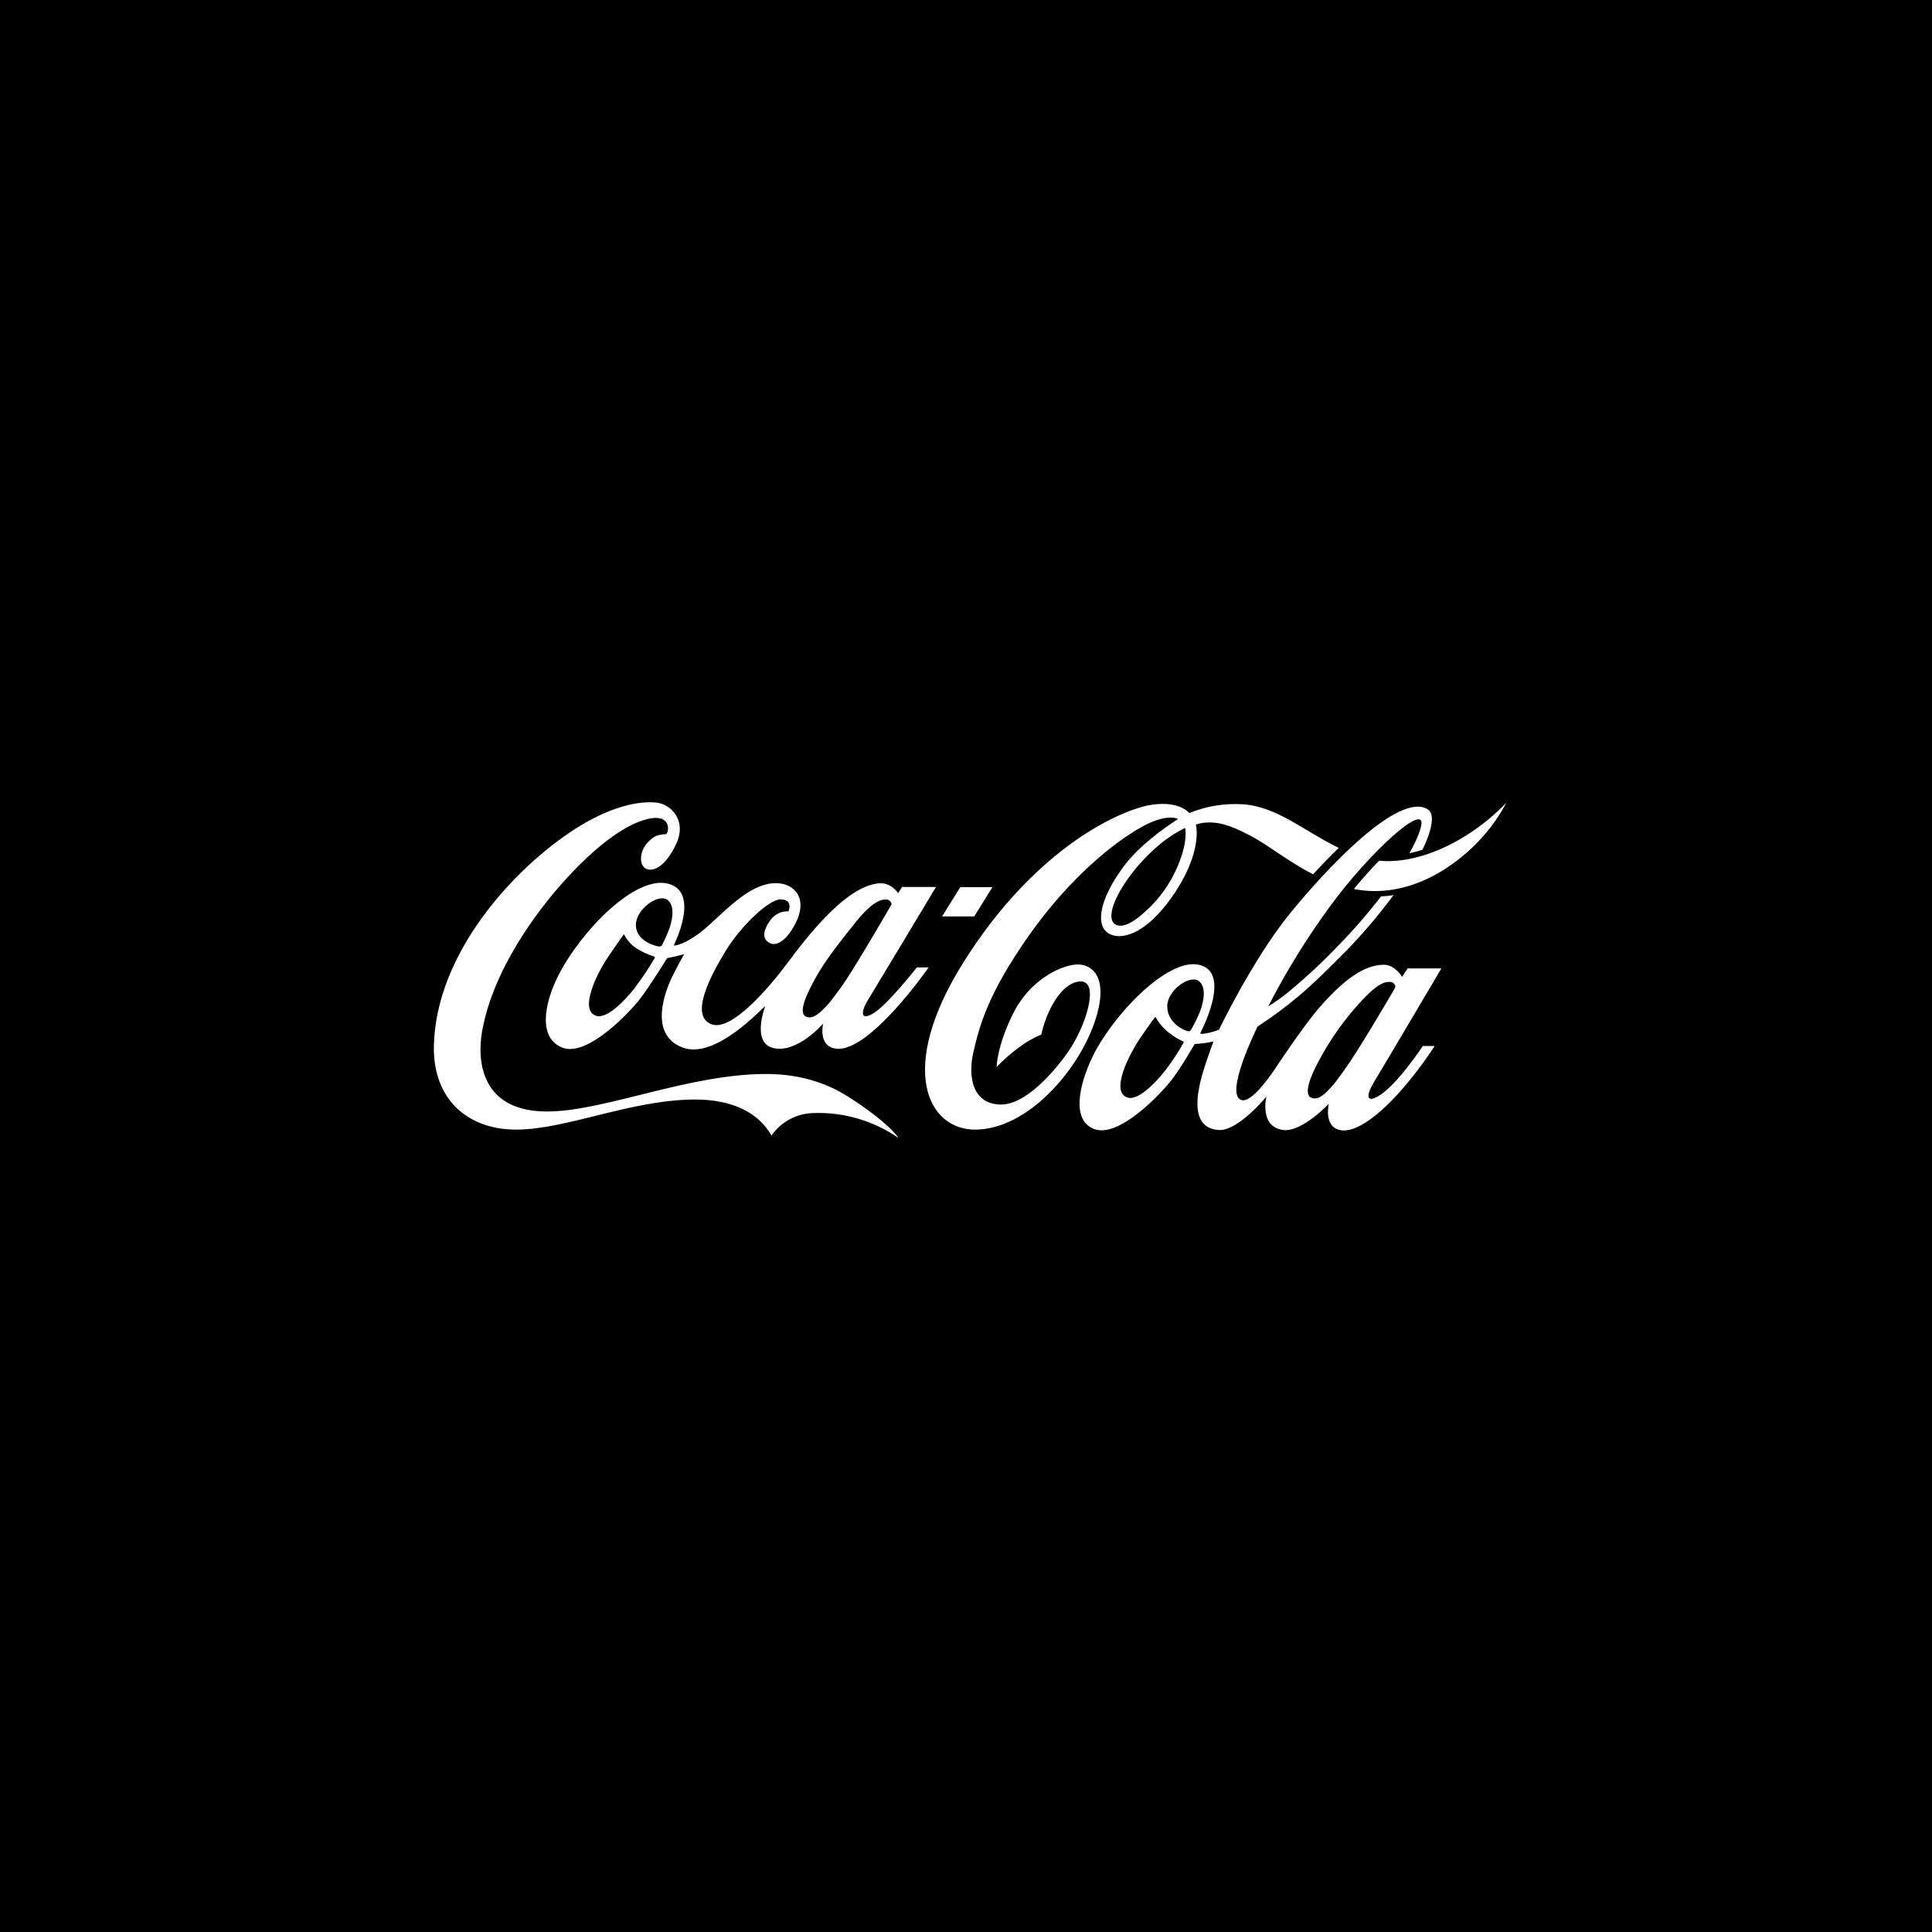 <svg width="236" height="236" viewBox="0 0 236 236" fill="none" xmlns="http://www.w3.org/2000/svg">
<rect width="236" height="236" fill="black"/>
<g clip-path="url(#clip0_53_3056)">
<path d="M144.769 101.147C144.769 101.147 142.313 102.123 139.457 105.263C136.601 108.404 134.938 111.936 136.169 112.875C136.642 113.232 137.732 113.3 139.711 111.515C141.537 109.933 142.97 107.95 143.898 105.722C145.176 102.614 144.769 101.186 144.769 101.152M160.4 106.798C157.226 105.174 154.907 103.185 152.494 101.955C150.192 100.775 148.703 100.282 146.841 100.531C146.582 100.577 146.325 100.641 146.075 100.722C146.075 100.722 147.033 103.988 143.219 109.475C139.355 115.038 135.849 115 134.853 113.472C133.809 111.859 135.157 108.572 137.408 105.646C139.766 102.586 143.906 100.049 143.906 100.049C143.906 100.049 142.586 99.243 139.344 101.077C136.182 102.858 130.738 107.108 125.686 114.276C120.634 121.443 119.633 125.387 118.909 128.492C118.185 131.597 118.843 134.922 122.293 134.922C125.743 134.922 129.76 129.671 130.893 127.846C133 124.446 134.373 119.231 131.507 119.947C130.095 120.3 128.951 121.86 128.229 123.362C127.773 124.327 127.425 125.339 127.19 126.38C126.188 126.792 125.247 127.338 124.393 128.003C123.443 128.705 122.555 129.487 121.739 130.341C121.739 130.341 121.752 127.859 123.735 123.842C125.718 119.826 129.358 117.992 131.419 117.82C133.277 117.671 135.694 119.244 133.645 125.045C131.596 130.846 125.552 137.899 119.203 137.986C113.344 138.067 109.51 130.606 117.665 117.586C126.691 103.202 137.279 98.788 140.716 98.298C144.154 97.807 145.272 99.32 145.272 99.32C147.341 98.473 149.576 98.105 151.808 98.245C156.006 98.527 159.252 101.492 163.537 103.574C162.423 104.637 161.36 105.752 160.402 106.798M179.259 101.955C176.35 103.816 172.324 105.504 168.457 105.142C167.477 106.152 166.429 107.32 165.379 108.595C172.086 109.919 177.962 105.773 181.086 102.244C182.225 100.975 183.204 99.571 184 98.064C182.578 99.542 180.986 100.848 179.257 101.955M170.327 120.808C170.377 120.72 170.419 120.626 170.45 120.53C170.43 120.376 170.358 120.234 170.246 120.128C170.134 120.021 169.989 119.956 169.835 119.943C169.196 119.913 168.325 120.034 166.039 122.559C164.144 124.644 162.512 126.953 161.181 129.435C159.874 131.82 159.343 133.596 160.095 134.055C160.339 134.181 160.623 134.21 160.887 134.136C161.396 134.015 161.974 133.539 162.851 132.525C163.262 132.049 163.718 131.376 164.263 130.63C165.775 128.577 169.575 122.115 170.327 120.808ZM146.588 123.553C146.969 122.559 147.455 120.606 146.445 119.839C145.361 119.025 142.597 120.935 142.582 122.895C142.563 124.901 144.528 125.808 144.999 125.936C145.267 126.008 145.361 125.997 145.491 125.783C145.908 125.066 146.274 124.321 146.588 123.553ZM144.496 127.202C143.811 126.886 143.172 126.48 142.597 125.993C142.019 125.51 141.537 124.924 141.174 124.265C141.136 124.202 141.097 124.25 141.055 124.308C141.012 124.365 140.842 124.52 139.368 126.675C137.894 128.83 135.63 133.294 137.679 134.055C138.991 134.542 141.174 132.249 142.364 130.73C143.176 129.669 143.911 128.553 144.565 127.389C144.626 127.259 144.565 127.23 144.499 127.202M167.739 132.359C167.183 133.248 166.548 134.952 168.378 133.892C170.616 132.602 173.805 127.776 173.805 127.776H175.251C173.935 129.795 172.47 131.712 170.868 133.513C168.599 136.021 165.833 138.299 163.884 138.074C161.607 137.808 162.321 134.827 162.321 134.827C162.321 134.827 159.064 138.286 156.811 138.037C153.767 137.702 154.696 133.949 154.696 133.949C154.696 133.949 151.254 138.163 148.909 138.033C145.233 137.821 146.158 133.358 147.18 130.215C147.727 128.534 148.234 127.215 148.234 127.215C148.234 127.215 147.87 127.31 147.086 127.427C146.677 127.485 145.932 127.527 145.932 127.527C145.932 127.527 144.401 130.222 143.176 131.841C141.951 133.46 136.746 139.043 133.683 137.925C130.851 136.892 131.788 132.566 133.436 129.127C135.843 124.114 142.612 116.913 146.515 117.865C150.562 118.844 146.607 126.212 146.607 126.212C146.607 126.212 146.607 126.239 146.65 126.259C146.731 126.288 146.941 126.312 147.429 126.216C147.935 126.113 148.43 125.966 148.909 125.776C148.909 125.776 152.977 117.276 157.471 111.715C161.965 106.154 170.929 96.576 174.448 98.893C175.3 99.462 174.916 101.424 173.758 103.804C173.236 103.973 172.706 104.115 172.169 104.229C172.944 102.824 173.457 101.64 173.611 100.814C174.141 97.941 167.417 104.001 162.613 110.512C159.718 114.437 157.147 118.59 154.924 122.929C155.792 122.4 156.62 121.81 157.403 121.163C159.546 119.39 161.583 117.492 163.503 115.48C165.351 113.592 167.085 111.595 168.695 109.501C169.207 109.476 169.717 109.424 170.222 109.343C168.467 111.721 166.553 113.977 164.493 116.097C162.576 118.03 160.502 120.111 158.7 121.622C157.091 122.987 155.393 124.246 153.618 125.389C153.618 125.389 149.416 133.845 151.702 134.387C153.045 134.71 155.699 130.632 155.699 130.632C155.699 130.632 159.162 125.36 161.249 122.982C164.097 119.752 166.548 117.882 168.998 117.848C170.425 117.822 171.266 119.335 171.266 119.335L171.937 118.298H176.069C176.069 118.298 168.352 131.363 167.735 132.347M179.257 101.955C176.348 103.816 172.322 105.504 168.455 105.142C167.475 106.152 166.427 107.32 165.377 108.595C172.084 109.919 177.96 105.773 181.084 102.244C182.224 100.975 183.203 99.571 184 98.064C182.578 99.542 180.986 100.848 179.257 101.955ZM121.23 108.364H117.301L115.08 111.944H119.009L121.23 108.364ZM102.624 120.763C104.296 118.477 108.91 110.463 108.91 110.463C108.89 110.31 108.819 110.169 108.707 110.062C108.595 109.955 108.45 109.89 108.296 109.877C107.657 109.847 106.592 110.062 104.477 112.703C102.362 115.344 100.72 117.446 99.523 119.633C98.212 122.019 97.639 123.702 98.392 124.159C98.637 124.281 98.918 124.31 99.183 124.24C99.673 124.117 100.314 123.626 101.193 122.616C101.606 122.145 102.075 121.509 102.624 120.763ZM81.539 109.926C80.453 109.108 77.691 111.022 77.676 112.977C77.659 114.985 80.161 115.599 80.485 115.614C80.58 115.622 80.676 115.602 80.76 115.557C80.818 115.523 80.864 115.473 80.892 115.412C81.186 114.836 81.451 114.244 81.684 113.64C82.066 112.646 82.549 110.693 81.539 109.926ZM79.902 116.838C79.153 116.605 78.437 116.276 77.772 115.861C77.127 115.442 76.603 114.862 76.251 114.18C76.213 114.116 76.17 114.165 76.132 114.222C76.094 114.28 75.872 114.556 74.394 116.719C72.916 118.883 70.726 123.307 72.777 124.068C74.085 124.563 76.294 122.251 77.493 120.738C78.39 119.549 79.219 118.31 79.976 117.027C80.025 116.898 79.976 116.868 79.904 116.845M111.996 118.171H113.435C113.435 118.171 106.222 128.583 102.147 128.099C99.873 127.833 100.548 125.032 100.548 125.032C100.548 125.032 97.353 128.764 94.418 128.007C91.756 127.325 93.475 122.907 93.475 122.907C93.172 123.029 87.411 129.508 83.362 127.954C79.126 126.322 81.326 120.897 82.132 119.265C82.815 117.89 83.571 116.551 83.571 116.551C83.571 116.551 82.922 116.734 82.506 116.828C82.091 116.921 81.49 117.04 81.49 117.04C81.49 117.04 79.486 120.289 78.262 121.911C77.037 123.532 71.832 129.104 68.765 127.995C65.698 126.885 66.458 122.604 68.181 119.204C70.976 113.689 77.606 106.912 81.599 107.941C85.633 108.967 82.293 115.495 82.293 115.495C82.293 115.495 83.096 115.599 85.019 114.29C87.788 112.406 91.443 107.335 95.4 107.93C97.266 108.211 99.004 110.113 96.627 113.725C95.869 114.885 94.597 115.922 93.624 114.896C93.017 114.259 93.547 113.096 94.184 112.301C94.432 111.977 94.756 111.719 95.127 111.55C95.499 111.38 95.906 111.304 96.314 111.328C96.314 111.328 96.968 109.841 95.304 109.862C93.958 109.887 90.551 113.018 88.627 116.18C86.864 119.082 84.191 124.027 86.875 125.105C89.335 126.095 94.016 120.551 96.184 117.646C98.352 114.741 103.293 108.158 107.438 107.894C108.865 107.801 109.715 109.099 109.715 109.099L110.194 108.343H114.338C114.338 108.343 106.533 121.339 105.924 122.323C105.444 123.092 104.808 124.822 106.562 123.853C108.317 122.884 111.996 118.171 111.996 118.171ZM109.74 138.996C106.688 136.888 103.034 135.824 99.325 135.963C98.322 135.991 97.338 136.254 96.455 136.731C95.572 137.209 94.815 137.887 94.244 138.711C92.663 135.959 89.539 134.27 84.709 134.308C76.903 134.397 69.161 137.989 63.027 137.984C57.149 137.984 52.862 134.297 53 127.75C53.258 116.26 62.989 105.914 70.251 101.258C74.439 98.582 77.94 97.788 80.23 98.045C81.899 98.23 83.908 100.155 82.641 102.992C80.779 107.138 78.208 106.798 78.304 104.815C78.358 103.525 79.218 102.713 79.865 102.265C80.276 101.982 81.003 101.902 81.382 101.893C81.75 101.583 82.021 99.313 79.039 100.059C76.057 100.805 72.437 103.738 68.999 107.527C65.562 111.315 60.209 118.477 58.887 125.997C58.269 129.484 58.674 135.844 66.961 135.772C73.989 135.715 84.349 131.097 93.869 131.193C97.564 131.229 100.78 132.223 103.287 133.766C105.749 135.279 108.701 137.489 109.749 138.998" fill="white"/>
</g>
<defs>
<clipPath id="clip0_53_3056">
<rect width="131" height="41" fill="white" transform="translate(53 98)"/>
</clipPath>
</defs>
</svg>
